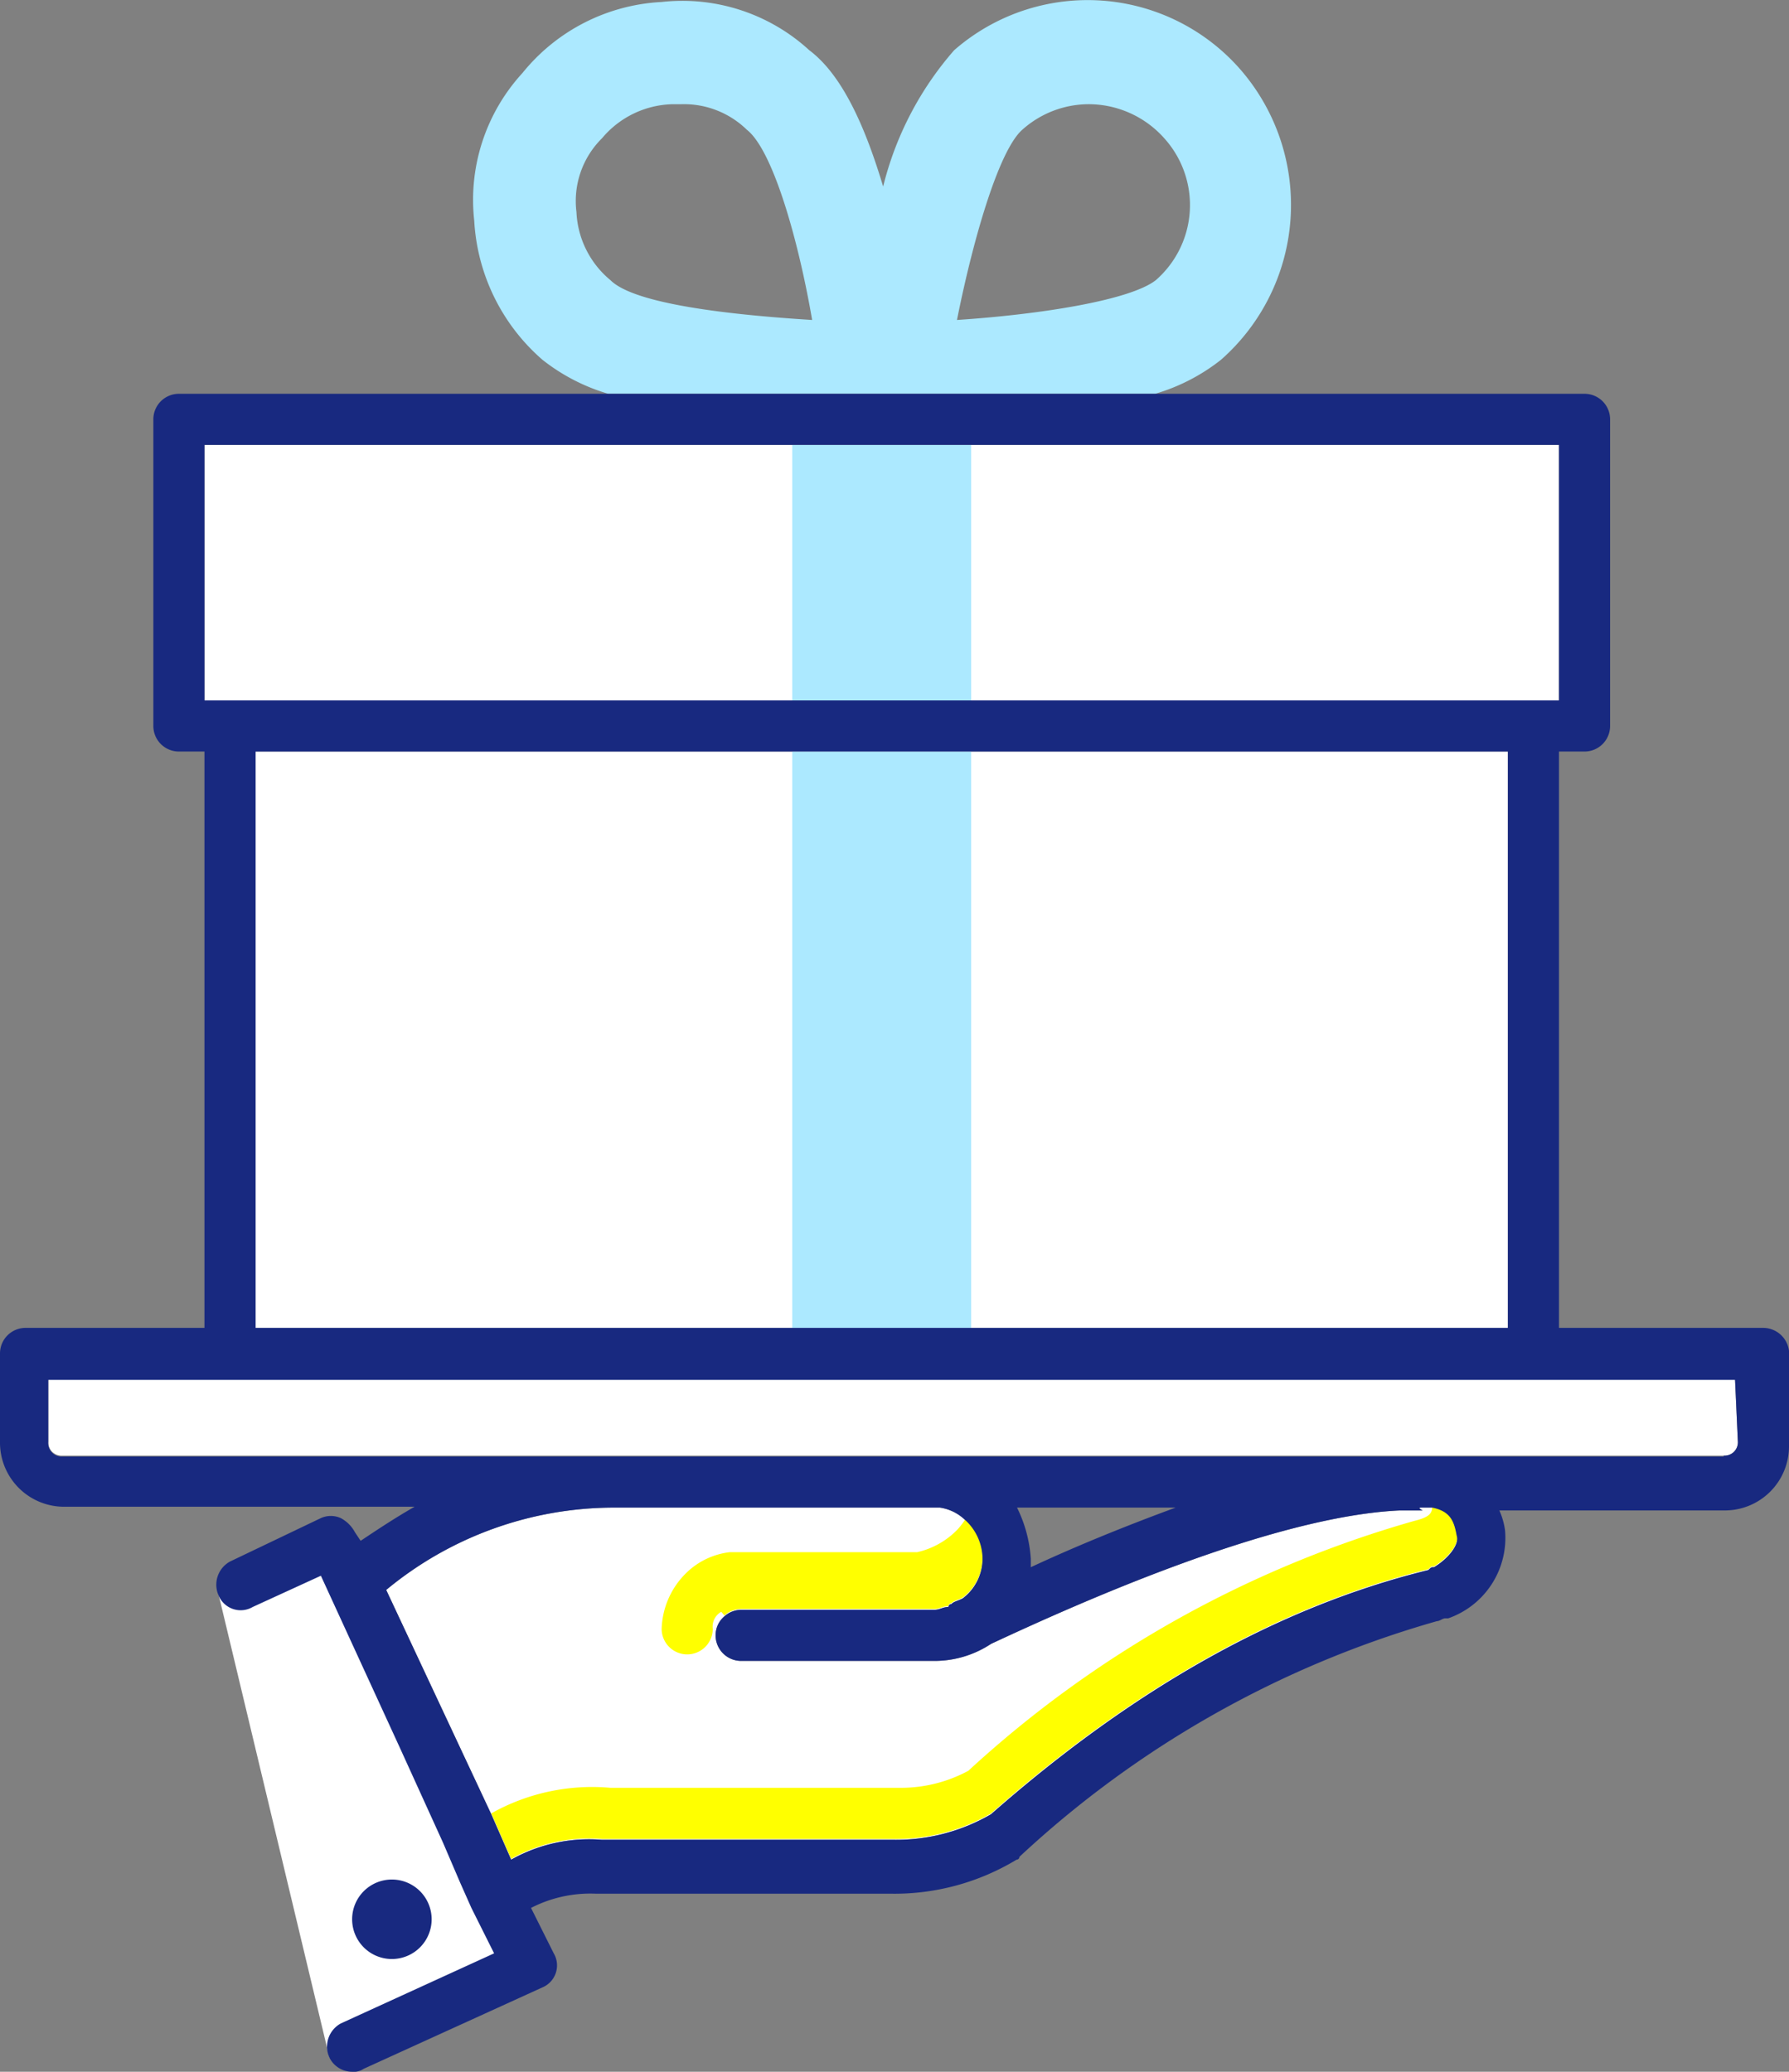 <svg id="レイヤー_1" data-name="レイヤー 1" xmlns="http://www.w3.org/2000/svg" viewBox="0 0 63 72.97"><rect x="0" y="0" width="63" height="72.97" fill="#808080" stroke="none"/><defs><style>.cls-1{fill:#fff;}.cls-2{fill:none;}.cls-3{fill:#ff0;}.cls-4{fill:#ace9ff;}.cls-5{fill:#182980;}</style></defs><title>icon_ao_apply_03</title><polygon class="cls-1" points="7.7 56.17 11.6 72.47 18.45 68.97 11.65 54.12 7.7 56.17"/><polygon class="cls-1" points="34.2 15.67 54.8 15.67 54.9 15.67 54.9 24.67 53.1 24.67 27.9 24.67 9 24.67 7.2 24.67 7.2 15.67 7.3 15.67 27.9 15.67 34.2 15.67"/><polygon class="cls-1" points="27.9 46.77 9 46.77 9 26.47 27.9 26.47 34.2 26.47 53.1 26.47 53.1 46.77 34.2 46.77 27.9 46.77"/><path class="cls-1" d="M60.7,51.27H2.2a.47.47,0,0,1-.5-.5v-2.2H61.1l.1,2.2A.47.47,0,0,1,60.7,51.27Z"/><path class="cls-1" d="M13.6,56a12.58,12.58,0,0,1,8-2.9H33.1a1.62,1.62,0,0,1,.88.43,1.87,1.87,0,0,1,.62,1.37,1.75,1.75,0,0,1-.7,1.4c-.2.1-.3.1-.4.2a.1.1,0,0,0-.1.1c-.2,0-.3.1-.5.1H26.1a.89.89,0,0,0-.59.23.87.87,0,0,0-.31.67.9.9,0,0,0,.9.9h6.8a3.61,3.61,0,0,0,2-.6c3-1.4,9.9-4.5,14.4-4.7h.8c-.2-.1-.1-.1,0-.1h.2l.13,0c.67.13.78.51.87,1,.1.3-.3.8-.8,1.1-.1,0-.1,0-.2.1-5.3,1.3-10.4,4.2-15.4,8.6a6.65,6.65,0,0,1-3.4.9H21.2a5.61,5.61,0,0,0-3.2.7l-.7-1.6Z"/><rect class="cls-2" x="9" y="26.47" width="18.9" height="20.3"/><rect class="cls-2" x="34.2" y="26.47" width="18.9" height="20.3"/><polygon class="cls-2" points="53.1 24.67 54.9 24.67 54.9 15.67 54.8 15.67 34.2 15.67 34.2 24.67 53.1 24.67"/><path class="cls-2" d="M41,4.87a3.57,3.57,0,0,0-2.7-1.2,3.52,3.52,0,0,0-2.3.9c-.8.7-1.7,3.7-2.3,6.7,3-.2,6.1-.7,7-1.4A3.51,3.51,0,0,0,41,4.87Z"/><path class="cls-2" d="M24,3.67h-.3a3.34,3.34,0,0,0-2.5,1.2,3.11,3.11,0,0,0-.9,2.6,3.3,3.3,0,0,0,1.2,2.4c.8.8,3.9,1.2,7.1,1.4-.5-2.9-1.4-6-2.3-6.7A3.17,3.17,0,0,0,24,3.67Z"/><polygon class="cls-2" points="9 24.67 27.9 24.67 27.9 15.67 7.3 15.67 7.2 15.67 7.2 24.67 9 24.67"/><path class="cls-2" d="M53.9,48.57H1.7v2.2a.47.47,0,0,0,.5.5H60.7a.47.47,0,0,0,.5-.5l-.1-2.2Z"/><path class="cls-2" d="M41.4,53.07H35.8a4.76,4.76,0,0,1,.5,1.8v.3Q38.55,54.12,41.4,53.07Z"/><path class="cls-3" d="M49.8,53.57a38.84,38.84,0,0,0-15.7,8.8,5,5,0,0,1-2.4.6H21.5a7.25,7.25,0,0,0-4.2.9l.7,1.6a5.61,5.61,0,0,1,3.2-.7H31.5a6.65,6.65,0,0,0,3.4-.9c5-4.4,10.1-7.3,15.4-8.6.1-.1.1-.1.2-.1.5-.3.9-.8.8-1.1-.09-.47-.2-.85-.87-1l0,.08C50.4,53.37,50.2,53.47,49.8,53.57Z"/><path class="cls-3" d="M32.3,54.67H25.7a2.63,2.63,0,0,0-1.5.7,2.88,2.88,0,0,0-.9,2,.9.9,0,1,0,1.8,0,.6.6,0,0,1,.3-.6l.11.13a.89.89,0,0,1,.59-.23h6.8c.2,0,.3-.1.5-.1a.1.1,0,0,1,.1-.1c.1-.1.2-.1.4-.2a1.75,1.75,0,0,0,.7-1.4A1.87,1.87,0,0,0,34,53.5a2.57,2.57,0,0,1-.28.37A2.85,2.85,0,0,1,32.3,54.67Z"/><rect class="cls-4" x="27.9" y="15.67" width="6.3" height="9"/><rect class="cls-4" x="27.9" y="26.47" width="6.3" height="20.3"/><path class="cls-4" d="M43,12.67a7.27,7.27,0,0,0,.7-10.2,7.14,7.14,0,0,0-10.1-.7,11.46,11.46,0,0,0-2.5,4.8c-.6-2-1.4-3.9-2.6-4.8A6.61,6.61,0,0,0,23.3.07a6.74,6.74,0,0,0-4.9,2.5,6.61,6.61,0,0,0-1.7,5.2,7,7,0,0,0,2.4,4.9,6.84,6.84,0,0,0,2.32,1.2H40.68A6.84,6.84,0,0,0,43,12.67ZM21.5,9.87a3.3,3.3,0,0,1-1.2-2.4,3.11,3.11,0,0,1,.9-2.6,3.34,3.34,0,0,1,2.5-1.2H24a3.17,3.17,0,0,1,2.3.9c.9.7,1.8,3.8,2.3,6.7C25.4,11.07,22.3,10.67,21.5,9.87ZM36,4.57a3.52,3.52,0,0,1,2.3-.9A3.57,3.57,0,0,1,41,4.87a3.51,3.51,0,0,1-.3,5c-.9.7-4,1.2-7,1.4C34.3,8.27,35.2,5.27,36,4.57Z"/><path class="cls-5" d="M62.1,46.77H54.9V26.47h.9a.9.9,0,0,0,.9-.9V14.77a.9.9,0,0,0-.9-.9H6.3a.9.9,0,0,0-.9.9v10.8a.9.9,0,0,0,.9.9h.9v20.3H.9a.9.9,0,0,0-.9.9v3.1a2.26,2.26,0,0,0,2.3,2.3H14.6c-.7.4-1.3.8-1.9,1.2l-.2-.3a1.21,1.21,0,0,0-.5-.5.85.85,0,0,0-.7,0L8.1,55a.93.93,0,0,0-.4,1.2.84.84,0,0,0,1.2.4l2.4-1.1,2.8,6.1,1.5,3.3.6,1.4.4.9.4.8.4.8L12,71.27a.93.93,0,0,0-.4,1.2.89.89,0,0,0,.8.5.6.6,0,0,0,.4-.1L19.1,70a.84.84,0,0,0,.4-1.2l-.8-1.6a4.56,4.56,0,0,1,2.3-.5H31.4a8.31,8.31,0,0,0,4.4-1.2.1.1,0,0,0,.1-.1,36,36,0,0,1,14.7-8.3c.1,0,.2-.1.3-.1H51a3,3,0,0,0,2-3.1,2.54,2.54,0,0,0-.2-.7h7.9a2.26,2.26,0,0,0,2.3-2.3v-3.1A.92.92,0,0,0,62.1,46.77ZM7.3,15.67H54.9v9H7.2v-9Zm45.8,10.8v20.3H9V26.47H53.1ZM13.6,56a12.58,12.58,0,0,1,8-2.9H33.1a1.62,1.62,0,0,1,.88.43,1.87,1.87,0,0,1,.62,1.37,1.75,1.75,0,0,1-.7,1.4c-.2.1-.3.1-.4.2a.1.1,0,0,0-.1.1c-.2,0-.3.1-.5.1H26.1a.89.89,0,0,0-.59.23.87.87,0,0,0-.31.67.9.9,0,0,0,.9.9h6.8a3.61,3.61,0,0,0,2-.6c3-1.4,9.9-4.5,14.4-4.7h.8c-.2-.1-.1-.1,0-.1h.2l.13,0c.67.13.78.51.87,1,.1.3-.3.8-.8,1.1-.1,0-.1,0-.2.1-5.3,1.3-10.4,4.2-15.4,8.6a6.65,6.65,0,0,1-3.4.9H21.2a5.61,5.61,0,0,0-3.2.7l-.7-1.6Zm22.2-2.9h5.6q-2.85,1.05-5.1,2.1v-.3A4.76,4.76,0,0,0,35.8,53.07Zm24.9-1.8H2.2a.47.47,0,0,1-.5-.5v-2.2H61.1l.1,2.2A.47.47,0,0,1,60.7,51.27Z"/><path class="cls-5" d="M15.2,67.57A1.4,1.4,0,1,0,13.8,69,1.4,1.4,0,0,0,15.2,67.57Z"/><polyline class="cls-2" points="27.9 26.47 9 26.47 9 46.77 27.9 46.77"/><polyline class="cls-2" points="34.2 46.77 53.1 46.77 53.1 26.47 34.2 26.47"/><polyline class="cls-2" points="53.1 24.67 54.9 24.67 54.9 15.67 54.8 15.67 34.2 15.67"/><polyline class="cls-2" points="27.9 15.67 7.3 15.67 7.2 15.67 7.2 24.67 9 24.67 27.9 24.67"/><path class="cls-2" d="M53.9,48.57H1.7v2.2a.47.47,0,0,0,.5.5H60.7a.47.47,0,0,0,.5-.5l-.1-2.2Z"/><path class="cls-5" d="M55.8,13.87H40.68"/></svg>